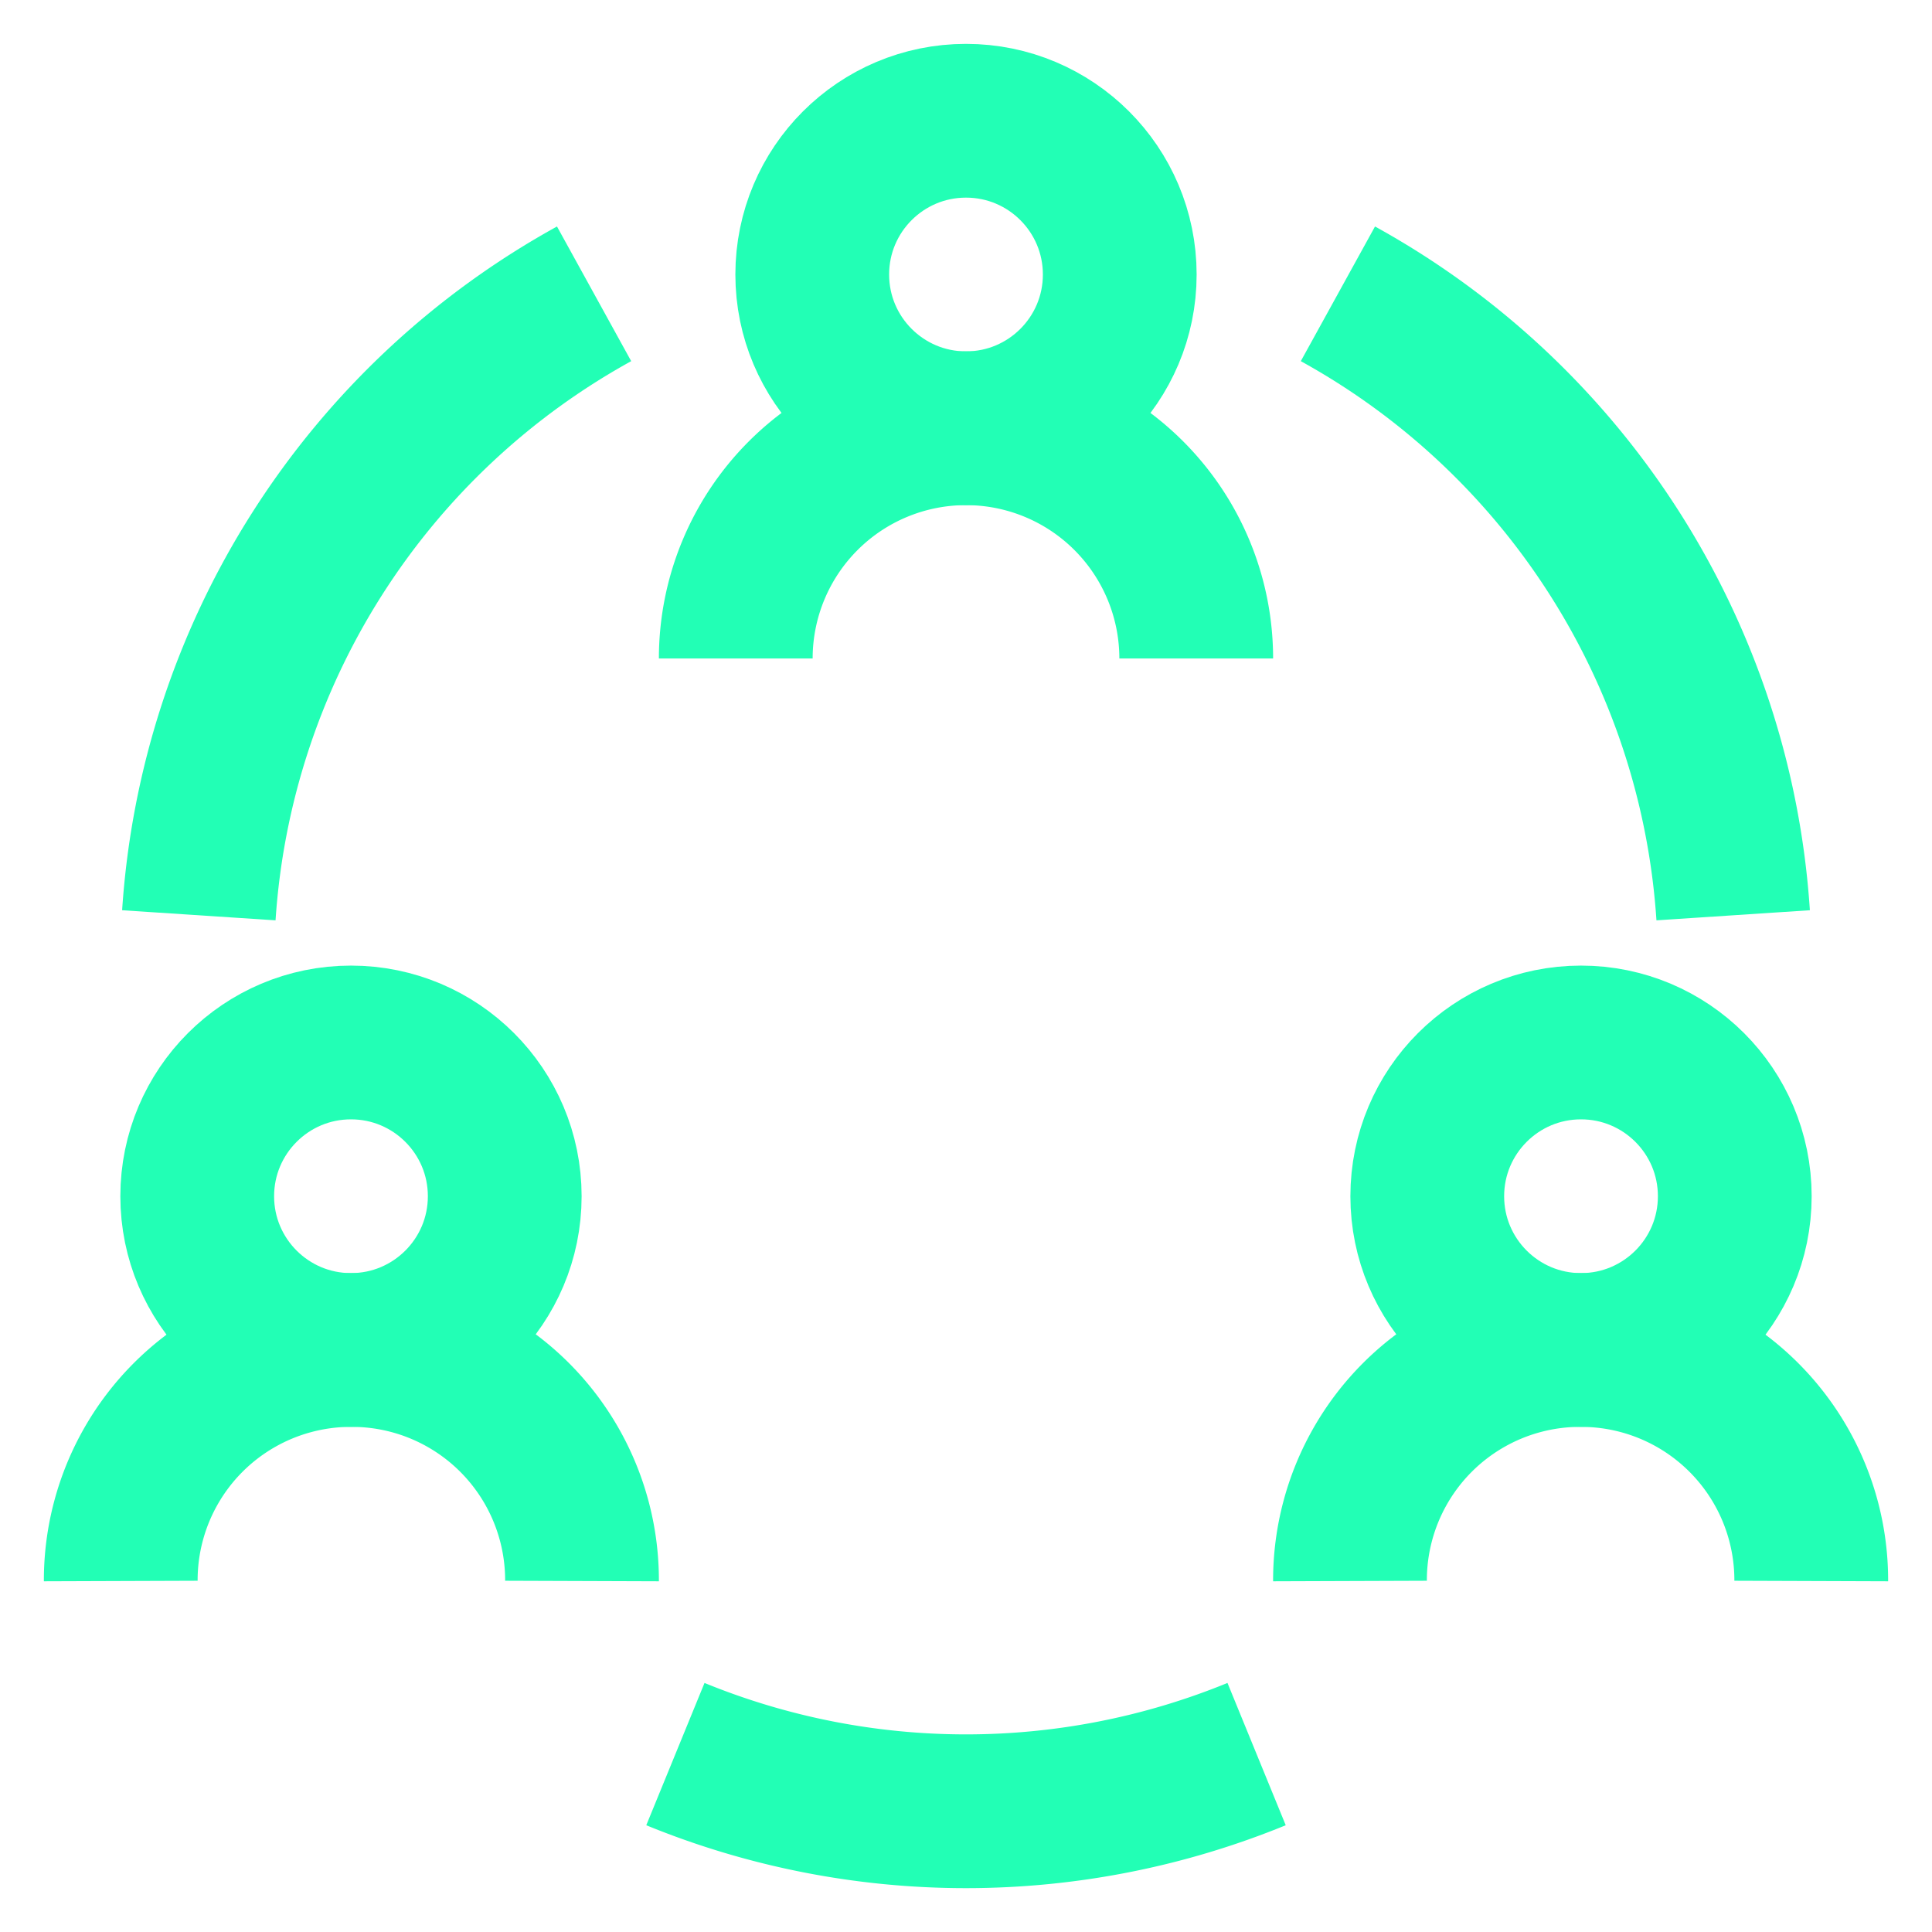 <!DOCTYPE svg PUBLIC "-//W3C//DTD SVG 1.1//EN" "http://www.w3.org/Graphics/SVG/1.1/DTD/svg11.dtd">
<!-- Uploaded to: SVG Repo, www.svgrepo.com, Transformed by: SVG Repo Mixer Tools -->
<svg width="800px" height="800px" viewBox="0 0 24 24" id="Layer_1" data-name="Layer 1" xmlns="http://www.w3.org/2000/svg" fill="#000000">
<g id="SVGRepo_bgCarrier" stroke-width="0"/>
<g id="SVGRepo_tracerCarrier" stroke-linecap="round" stroke-linejoin="round"/>
<g id="SVGRepo_iconCarrier">
<defs>
<style>.cls-1{fill:none;stroke:#22FFB5;stroke-miterlimit:10;stroke-width:1.91px;}</style>
</defs>
<circle class="cls-1" cx="12" cy="3.41" r="1.91"/>
<path class="cls-1" d="M9.14,8.18h0A2.86,2.86,0,0,1,12,5.32h0a2.86,2.86,0,0,1,2.86,2.86h0"/>
<circle class="cls-1" cx="19.64" cy="14.86" r="1.91"/>
<path class="cls-1" d="M16.77,19.64h0a2.86,2.86,0,0,1,2.87-2.87h0a2.86,2.86,0,0,1,2.86,2.87h0"/>
<circle class="cls-1" cx="4.36" cy="14.86" r="1.91"/>
<path class="cls-1" d="M1.5,19.64h0a2.86,2.86,0,0,1,2.86-2.87h0a2.86,2.86,0,0,1,2.87,2.87h0"/>
<path class="cls-1" d="M2.47,11.37A9.53,9.53,0,0,1,7.38,3.65"/>
<path class="cls-1" d="M16.62,3.65a9.53,9.53,0,0,1,4.91,7.72"/>
<path class="cls-1" d="M8.39,21.79a9.53,9.53,0,0,0,7.22,0"/>
</g>
</svg>